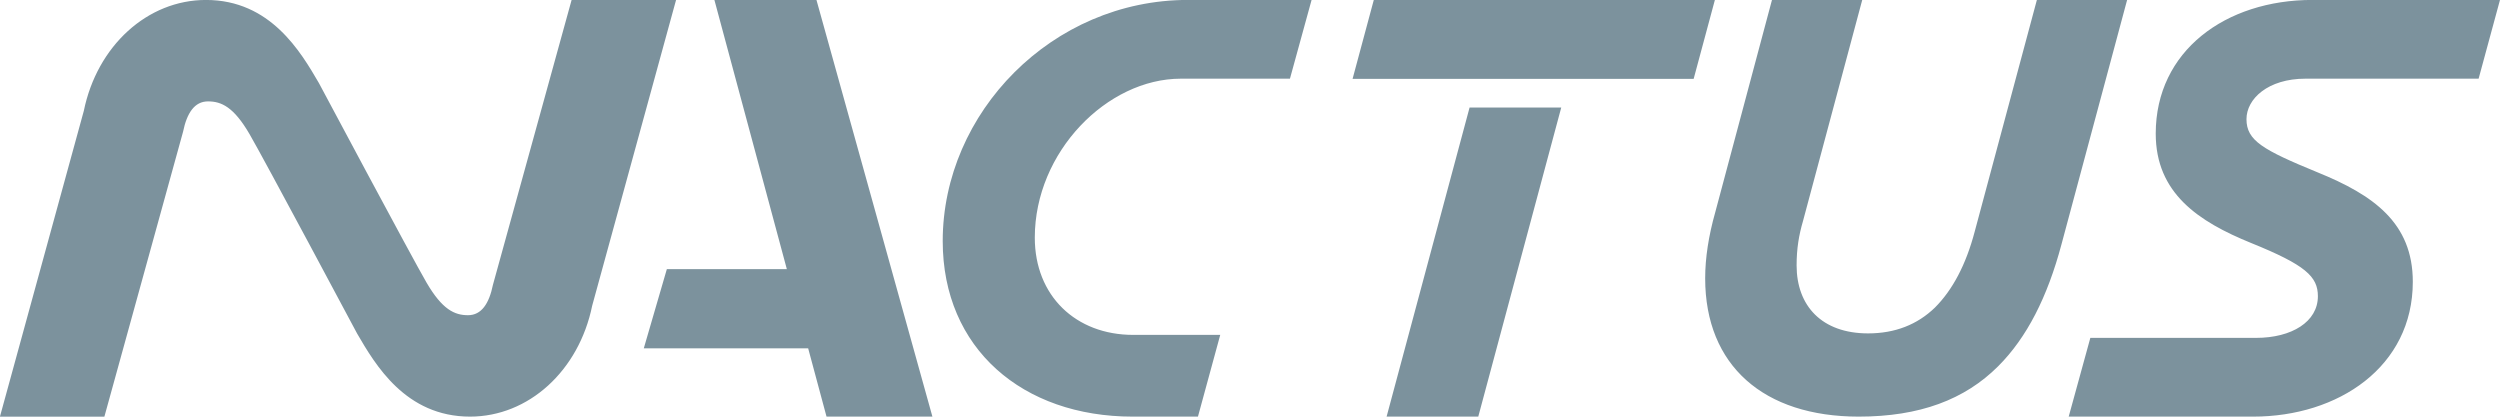 <svg 
 xmlns="http://www.w3.org/2000/svg"
 xmlns:xlink="http://www.w3.org/1999/xlink"
 width="198px" height="33px">
<path fill-rule="evenodd"  fill="rgb(124, 146, 157)"
 d="M196.306,6.231 L182.597,6.231 C179.618,6.231 177.921,7.833 177.921,9.437 C177.921,11.132 179.205,11.866 183.559,13.653 C187.959,15.441 191.094,17.641 191.094,22.316 C191.094,29.054 185.192,32.996 178.455,32.996 L163.841,32.996 L165.555,26.760 L175.223,26.760 L178.673,26.760 C181.515,26.760 183.577,25.479 183.577,23.462 C183.577,21.904 182.597,20.987 178.288,19.245 C174.117,17.549 170.734,15.304 170.734,10.583 C170.734,4.028 176.271,-0.005 183.146,-0.005 L197.999,-0.005 L196.306,6.231 ZM158.257,29.004 C155.611,31.650 152.038,32.996 147.210,32.996 C139.691,32.996 135.050,28.958 135.050,22.042 C135.050,20.418 135.328,18.654 135.839,16.844 L140.341,-0.005 L147.489,-0.005 L142.801,17.494 C142.476,18.607 142.291,19.675 142.291,21.021 C142.291,24.223 144.286,26.405 147.953,26.405 C150.088,26.405 151.852,25.709 153.244,24.363 C154.637,22.971 155.704,20.974 156.400,18.329 L161.321,-0.005 L168.468,-0.005 L163.270,19.350 C162.156,23.527 160.531,26.730 158.257,29.004 ZM107.124,6.246 L108.805,-0.005 L135.819,-0.005 L134.137,6.246 L107.124,6.246 ZM93.523,6.231 C87.688,6.231 81.956,12.028 81.956,18.820 C81.956,23.424 85.192,26.523 89.750,26.523 L96.643,26.523 L94.878,32.996 L89.705,32.996 C80.999,32.996 74.663,27.617 74.663,19.094 C74.663,8.929 83.323,-0.005 94.081,-0.005 L103.878,-0.005 L102.164,6.231 L93.523,6.231 ZM64.006,27.586 L50.988,27.586 L52.814,21.316 L62.318,21.316 L56.580,-0.005 L64.663,-0.005 L73.847,32.996 L65.461,32.996 L64.006,27.586 ZM37.227,32.996 C32.119,32.996 29.720,28.881 28.286,26.422 C28.286,26.422 20.910,12.589 19.761,10.617 C18.511,8.475 17.541,8.030 16.474,8.030 C15.407,8.030 14.803,8.950 14.498,10.436 L8.267,32.999 L-0.005,32.999 L6.638,8.782 C7.693,3.628 11.675,-0.003 16.313,-0.003 C21.421,-0.003 23.820,4.112 25.254,6.572 C25.254,6.572 32.630,20.405 33.779,22.377 C35.029,24.519 35.999,24.964 37.066,24.964 C38.133,24.964 38.737,24.044 39.041,22.557 L45.272,-0.005 L53.545,-0.005 L46.901,24.212 C45.847,29.366 41.864,32.996 37.227,32.996 ZM123.651,8.515 L117.079,32.996 L109.819,32.996 L116.391,8.515 L123.651,8.515 Z"/>
</svg>